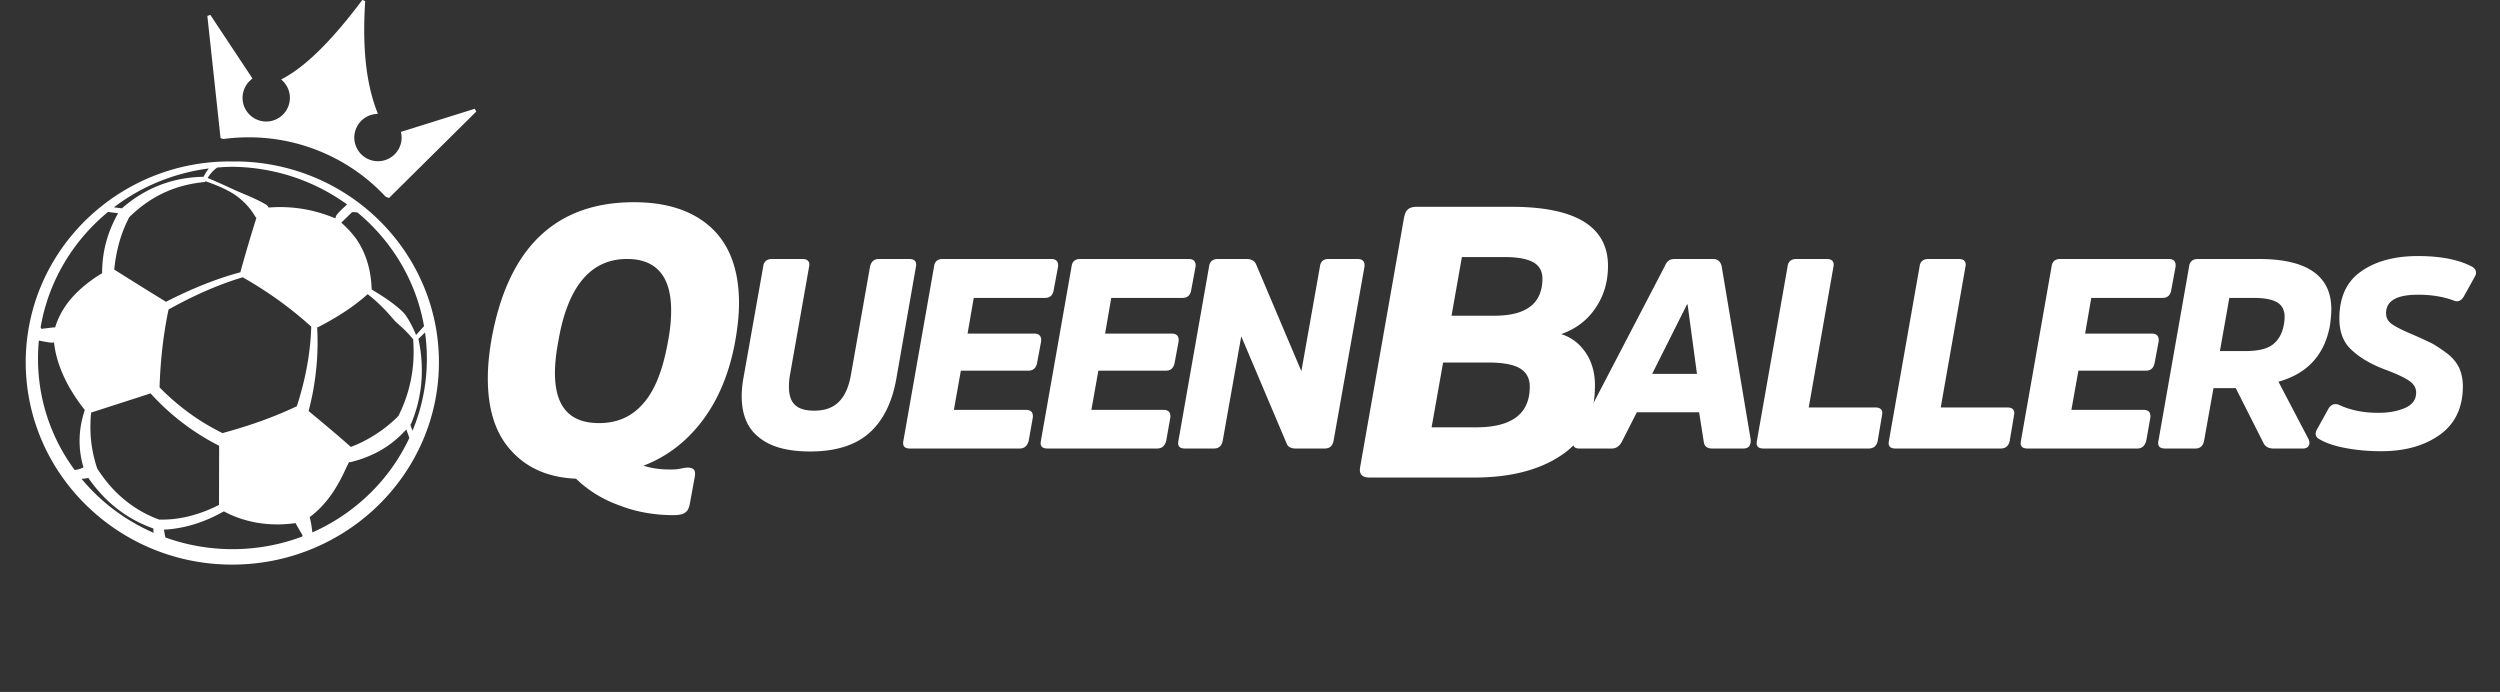 <svg fill="none" viewBox="0 0 607 168" xmlns="http://www.w3.org/2000/svg"><rect x="0" y="0" width="607" height="168" fill="#333333" stroke="none"/><path d="M196.705 109.617c-5.475 0-9.581-1.108-12.384-3.389-2.868-2.216-4.237-5.605-4.237-10.037 0-1.304.131-2.738.391-4.237l4.824-27.179c.13-1.238.847-1.89 2.15-1.89h7.366c1.303 0 1.89.652 1.629 1.89l-4.628 26.202a15.827 15.827 0 0 0-.26 2.932c0 1.956.456 3.455 1.434 4.367.977.978 2.541 1.434 4.692 1.434 2.607 0 4.563-.717 5.997-2.15 1.434-1.434 2.411-3.585 2.933-6.583l4.627-26.202c.261-1.238.978-1.89 2.151-1.89h7.365c1.304 0 1.89.652 1.63 1.89l-4.758 27.18c-1.043 5.93-3.324 10.362-6.714 13.295-3.389 2.933-8.147 4.367-14.208 4.367zm52.949-19.618h-16.36l-1.694 9.516h17.467c1.304 0 1.825.652 1.695 1.89l-.978 5.54c-.326 1.304-1.043 1.955-2.216 1.955h-26.592c-1.369 0-1.89-.586-1.63-1.89l7.431-42.235c.13-1.238.847-1.89 2.085-1.89h26.332c1.304 0 1.825.652 1.695 1.89l-1.043 5.605c-.196 1.304-.913 1.956-2.151 1.956h-17.272l-1.499 8.668h16.229c1.173 0 1.76.652 1.629 1.89l-.977 5.215c-.261 1.303-.978 1.89-2.151 1.89zm33.388 0h-16.359l-1.695 9.516h17.468c1.303 0 1.824.652 1.694 1.89l-.978 5.54c-.325 1.304-1.042 1.955-2.216 1.955h-26.592c-1.369 0-1.89-.586-1.629-1.89l7.43-42.235c.13-1.238.847-1.89 2.085-1.89h26.332c1.304 0 1.825.652 1.695 1.89l-1.043 5.605c-.196 1.304-.913 1.956-2.151 1.956h-17.272l-1.499 8.668h16.229c1.173 0 1.76.652 1.63 1.89l-.978 5.215c-.261 1.303-.978 1.89-2.151 1.89zm48.249-25.224l-7.496 42.235c-.26 1.304-.977 1.89-2.15 1.89h-7.04c-1.173 0-1.89-.391-2.216-1.238l-11.015-26.006-4.497 25.354c-.261 1.304-.978 1.89-2.151 1.89h-6.974c-1.369 0-1.89-.586-1.629-1.89l7.43-42.235c.13-1.238.847-1.89 2.151-1.89h6.974c1.173 0 1.89.456 2.281 1.238l11.015 26.006 4.497-25.354c.131-1.238.848-1.89 2.086-1.89h7.039c1.304 0 1.825.652 1.695 1.89zm69.848 26.006h10.884L409.742 73.9h-.13l-8.473 16.881zm5.605-27.896h9.125c1.173 0 1.89.587 2.151 1.76l7.039 42.039c.065.652-.065 1.239-.326 1.63-.326.391-.782.586-1.434.586h-7.56c-1.304 0-1.956-.586-2.086-1.759l-1.108-7.04h-15.121l-3.585 7.04c-.587 1.173-1.434 1.759-2.477 1.759h-7.952c-.651 0-1.108-.195-1.303-.586-.261-.391-.196-.978.195-1.63l21.9-42.04c.261-.651.587-1.107.978-1.368.326-.26.847-.391 1.564-.391zm38.413 1.89l-5.996 34.153h16.164c1.303 0 1.89.652 1.629 1.89l-1.043 6.192c-.26 1.304-1.042 1.89-2.216 1.89h-25.484c-1.369 0-1.89-.586-1.63-1.89l7.431-42.235c.13-1.238.847-1.89 2.151-1.89h7.365c1.303 0 1.89.652 1.629 1.89zm32.052 0l-5.997 34.153h16.164c1.304 0 1.891.652 1.63 1.89l-1.043 6.192c-.261 1.304-1.043 1.89-2.216 1.89h-25.484c-1.369 0-1.891-.586-1.63-1.89l7.43-42.235c.131-1.238.848-1.89 2.151-1.89h7.365c1.304 0 1.89.652 1.63 1.89zM520.992 90h-16.359l-1.695 9.516h17.468c1.303 0 1.825.652 1.694 1.89l-.977 5.54c-.326 1.304-1.043 1.955-2.216 1.955h-26.593c-1.369 0-1.89-.586-1.629-1.89l7.43-42.235c.13-1.238.847-1.89 2.086-1.89h26.331c1.304 0 1.825.652 1.695 1.89l-1.043 5.605c-.195 1.304-.912 1.956-2.151 1.956h-17.272l-1.499 8.668h16.229c1.174 0 1.76.652 1.63 1.89l-.978 5.215c-.261 1.303-.978 1.89-2.151 1.89zm18.007-4.758h6.061c2.998 0 5.214-.456 6.648-1.5 1.434-1.042 2.412-2.671 2.803-4.888.13-.651.195-1.303.195-1.89 0-1.63-.586-2.802-1.759-3.52-1.174-.716-3.064-1.107-5.606-1.107h-6.061l-2.281 12.905zm-5.345-22.356h14.861c11.666 0 17.532 4.106 17.532 12.188 0 1.108-.13 2.412-.326 3.91-1.303 7.17-5.475 11.733-12.514 13.688l7.235 13.818c.326.652.391 1.173.13 1.694-.26.522-.782.717-1.434.717h-7.104c-1.238 0-2.086-.456-2.542-1.499l-6.648-13.166h-5.41l-2.281 12.775c-.261 1.304-.978 1.89-2.151 1.89h-7.234c-1.434 0-1.956-.586-1.695-1.89l7.43-42.235c.131-1.238.847-1.89 2.151-1.89zm64.327 30.894c0 5.214-1.89 9.125-5.606 11.797-3.78 2.673-8.473 3.976-14.208 3.976-3.129 0-5.997-.261-8.734-.782-2.738-.521-4.758-1.238-6.192-2.086-1.043-.521-1.238-1.303-.717-2.346l2.738-4.953c.651-1.174 1.499-1.5 2.607-1.109 2.737 1.304 5.931 1.956 9.581 1.956 2.346 0 4.432-.326 6.322-1.108 1.89-.782 2.868-2.02 2.868-3.846 0-1.108-.587-2.085-1.76-2.868-1.173-.782-2.998-1.629-5.41-2.541-3.584-1.304-6.387-2.933-8.408-4.824-2.085-1.825-3.063-4.432-3.063-7.69 0-5.084 1.695-8.93 5.214-11.407 3.455-2.476 8.082-3.78 13.883-3.78 5.605 0 10.037.913 13.166 2.607.912.587 1.173 1.369.652 2.346l-2.607 4.693c-.652 1.239-1.565 1.63-2.673 1.108-2.476-.912-5.344-1.368-8.538-1.368-5.214 0-7.756 1.499-7.756 4.497 0 1.173.521 2.086 1.564 2.737 1.043.717 2.803 1.565 5.28 2.607 1.825.783 3.324 1.5 4.497 2.086a38.54 38.54 0 0 1 3.585 2.412c1.238.977 2.15 2.085 2.802 3.389.587 1.303.913 2.803.913 4.497zm-441.733 19.285c1.955.652 4.097.931 6.518.931.558 0 1.396 0 2.328-.186.931-.187 1.489-.28 1.862-.28.745 0 1.21.187 1.49.466.279.279.372.838.279 1.583l-1.211 6.611c-.186 1.117-.558 1.862-1.117 2.234-.559.466-1.583.652-2.886.652-4.563 0-8.939-.745-13.036-2.328-4.19-1.489-7.728-3.724-10.614-6.517-6.611-.28-11.826-2.514-15.643-6.704-3.911-4.19-5.773-10.056-5.773-17.691 0-2.794.279-5.773.838-9.125 3.911-22.347 15.456-33.613 34.637-33.613 8.008 0 14.246 2.048 18.716 6.145 4.469 4.097 6.797 10.242 6.797 18.343 0 3.072-.373 6.145-.931 9.31-1.397 7.636-4.004 13.968-7.915 19.182-3.911 5.214-8.752 8.845-14.339 10.987zm-10.801-10.336c4.469 0 8.008-1.582 10.801-4.841 2.793-3.166 4.749-8.194 5.959-15.084.466-2.421.745-4.935.745-7.45 0-8.286-3.631-12.476-10.708-12.476-8.845 0-14.432 6.704-16.667 19.926-.558 2.886-.838 5.493-.838 7.728 0 8.194 3.539 12.197 10.708 12.197z" fill="#fff"/><path d="M352.433 76.657h10.428c7.728 0 11.639-2.98 11.639-9.031 0-1.77-.745-3.073-2.142-3.911-1.489-.838-3.817-1.304-7.076-1.304h-10.335l-2.514 14.246zm5.4 39.293H332.6c-1.955 0-2.7-.838-2.328-2.7l10.615-60.336c.186-.931.465-1.676.931-2.048.372-.373 1.117-.652 2.141-.652h23.092c15.549 0 23.371 4.842 23.371 14.339 0 3.91-1.024 7.263-2.98 10.15-1.955 2.979-4.748 5.12-8.38 6.424 2.421.745 4.376 2.234 5.866 4.376 1.49 2.141 2.328 4.842 2.328 8.007 0 7.822-2.793 13.502-8.194 17.04-5.4 3.631-12.477 5.4-21.229 5.4zm-10.242-12.197h10.801c8.659 0 13.035-3.259 13.035-9.87 0-2.048-.838-3.538-2.421-4.47-1.583-.93-4.19-1.396-7.728-1.396h-10.894l-2.793 15.736zM87.964 0C81.08 9.188 74.614 15.9 68.75 19.032l-.474.253.385.376a5.722 5.722 0 0 1 1.39 6.02 5.694 5.694 0 0 1-2.721 3.15h-.002l-.001.001a5.664 5.664 0 0 1-4.608.338l-.001-.001a5.721 5.721 0 0 1-3.487-7.333v-.003a5.678 5.678 0 0 1 1.799-2.542l.276-.225-10.24-15.458-.72.26 3.202 29.657.664.229.092-.012c1.979-.264 4.01-.401 6.074-.401 5.128 0 10.064.843 14.663 2.41l.001.001a43.446 43.446 0 0 1 4.294 1.705l.078.036h.01a45.186 45.186 0 0 1 14.164 10.216l.067.07.811.284 21.187-20.994-.395-.655-17.904 5.604.064.343c.179.965.119 1.977-.238 2.958v.002h-.001a5.676 5.676 0 0 1-1.846 2.583h-.002l-.001.002a5.69 5.69 0 0 1-2.851 1.191h-.001c-.863.11-1.756.021-2.633-.287a5.703 5.703 0 0 1-3.308-3.05v-.002l-.001-.001a5.678 5.678 0 0 1-.178-4.28 5.737 5.737 0 0 1 4.878-3.796l.52-.048-.19-.486c-2.89-7.451-3.57-16.505-2.893-26.885L87.964 0zm-31.54 39.202c3.32-.022 16.17-.08 29.116 8.897 14.179 9.83 22.681 26.72 20.766 44.919-1.495 14.215-9.159 26.437-19.937 34.311-9.473 6.919-21.256 10.503-33.672 9.627a50.397 50.397 0 0 1-32.992-15.542C3.9 104.794 2.008 80.146 14.065 61.683c4.48-6.86 10.653-12.539 17.922-16.475 10.86-5.88 20.72-6.035 24.436-6.006zm-2.073 84.954c-.385.219-.988.548-1.525.823-2.435 1.241-7.087 3.323-13.035 3.625.008.035.018.075.027.122.039.196.04.195.073.392.073.428.156.895.273 1.383a48.127 48.127 0 0 0 17.618 2.816 47.891 47.891 0 0 0 15.576-3.032l.105-.309-.97-1.661a25.019 25.019 0 0 1-.727-1.307c-.783.113-1.954.247-3.556.305-.034.002-1.1.034-2.445-.03a29.095 29.095 0 0 1-2.967-.305c-1.671-.254-3.242-.715-3.52-.796a25.204 25.204 0 0 1-4.927-2.026zm-33.21-8.059a6.854 6.854 0 0 1-1.35.15 46.732 46.732 0 0 0 4.794 4.98 47.403 47.403 0 0 0 12.76 8.158c-.137-.449-.111-.651-.106-.829 0-.043-.001-.05.026-.228-8.107-2.865-12.937-8.127-15.828-12.306a6.502 6.502 0 0 1-.296.075zm77.508-11.821a28.954 28.954 0 0 1-1.976 1.974 25.642 25.642 0 0 1-2.801 2.188c-.16.109-.982.642-1.695 1.038-.57.316-2.099 1.163-4.57 2.011-.817.28-1.619.493-2.16.634-.19.049-.187.059-.381.081a1.793 1.793 0 0 1-.326.005c-.353.727-.594 1.18-.609 1.212-.01.022-.223.506-.54 1.164-.296.61-1.252 2.712-2.864 5.103a29.445 29.445 0 0 1-1.669 2.205c-1.183 1.386-1.999 2.106-2.022 2.128a22.768 22.768 0 0 1-1.84 1.543c.043.143.087.307.112.421.16.753.301 1.385.503 3.009l.02.17.011.106a47.304 47.304 0 0 0 15.71-11.251 46.043 46.043 0 0 0 7.84-11.7l-.743-2.041zm-62.095-8.761c-3.291 1.07-13.253 4.289-14.386 4.638-.01.004-.023.006-.034.009-.058.566-.174 1.481-.182 3.542-.003.548.021 1.922.16 3.206.083.761.187 1.718.516 3.275.197.925.388 1.614.426 1.753.23.829.307 1.09.57 1.844 1.05 1.618 3.315 4.995 7.132 7.987 2.96 2.319 5.645 3.555 7.88 4.39 1.206.026 3.833.029 7.238-.807 3.336-.82 5.97-2.08 7.301-2.759l.032-14.364a14.023 14.023 0 0 1-.637-.321c-8.075-4.227-13.202-9.314-15.99-12.365a5.872 5.872 0 0 0-.026-.028zM9.44 82.679a45.864 45.864 0 0 0 .129 10.004c.993 8.123 4.12 15.408 8.56 21.437a6.179 6.179 0 0 0 1.431-.339c.316-.116.546-.217.72-.294-.09-.291-.177-.597-.254-.895-.3-1.167-.59-2.555-.687-4.631a22.453 22.453 0 0 1 .695-6.493c.205-.814.393-1.428.561-1.925a42.2 42.2 0 0 1-4.252-6.41 33.926 33.926 0 0 1-1.34-2.853c-1.138-2.75-1.666-5.105-1.888-7.16a1.92 1.92 0 0 1-.66.081c-.63-.046-1.99-.313-2.163-.347a70.65 70.65 0 0 1-.852-.175zm79.82-11.256a34.484 34.484 0 0 1-2.01 1.701c-1.31 1.037-1.982 1.497-2.538 1.882-.327.225-.993.702-3.017 1.95-.163.1-1.886 1.117-3.048 1.735-.11.058-1.177.626-1.366.71a2.195 2.195 0 0 1-.269.106h-.007c.35 6.15-.259 11.337-.956 15.262-.316 1.78-.886 4.15-1.115 5.041.875.722 1.752 1.442 2.622 2.17 2.957 2.477 4.355 3.677 4.73 3.999 1.552 1.331 1.815 1.595 2.895 2.537.713-.275 1.74-.695 2.729-1.181.077-.038 1.832-.895 3.532-2.025a33.631 33.631 0 0 0 2.685-1.956c1.21-.989 1.8-1.538 2.6-2.348.434-.867 1.39-2.83 2.21-5.495 1.408-4.58 1.465-8.456 1.481-9.378.037-2.112-.088-3.437-.085-3.491.003-.07-.004-.14.004-.207a9.86 9.86 0 0 0-.233-.296c-1.432-1.753-2.755-2.869-3.384-3.431-.27-.241-.274-.236-.535-.484-.174-.166-.178-.16-.337-.341-.279-.318-.284-.313-.56-.634a82.589 82.589 0 0 0-1.304-1.475 40.332 40.332 0 0 0-3.625-3.478c-.565-.475-.895-.72-1.1-.873zM58.95 67.318c-1.399.415-4.618 1.422-8.785 3.23-4.121 1.788-7.51 3.634-9.24 4.596a100.27 100.27 0 0 0-1.4 8.497 115.74 115.74 0 0 0-.785 10.41 57.136 57.136 0 0 0 7.26 6.275 54.43 54.43 0 0 0 8.024 4.828c4.41-1.208 10.867-3.119 18.05-6.524a82.546 82.546 0 0 0 1.629-5.754c1.492-6.105 1.794-11.015 1.865-13.594-.135-.088-.145-.11-.294-.243-.398-.352-.983-.863-1.068-.937-3.471-3.04-6.88-5.424-6.898-5.438-4.427-3.145-7.878-5.04-8.195-5.237a2.696 2.696 0 0 1-.163-.109zm42.64 14.96c.028.071.036.159.068.31 1.014 4.856.777 8.742.631 10.42a34.7 34.7 0 0 1-.837 4.96 36.074 36.074 0 0 1-1.327 4.174c-.255.667-.348.81-.391.875a2.462 2.462 0 0 1-.102.132l.523 1.437c2.983-7.16 4.129-15.072 3.146-23.094-.031-.256-.067-.512-.102-.767l-1.609 1.552zm-16.108-30.76l-2.621 2.537c.746.677 1.79 1.63 2.936 3.035.193.235.727.928 1.016 1.38.496.77 1.704 2.73 2.526 5.653.395 1.403.8 3.283.903 6.161l.586.364c1.227.76 3.316 1.973 5.818 4.036.138.114.776.683.879.78.091.089.578.584.602.612.023.028.341.44.368.476.02.026.39.574.507.766a26.828 26.828 0 0 1 2.013 4.028c.648-.72 1.293-1.44 1.942-2.159-1.927-11-7.827-20.69-16.196-27.622-.43-.015-.597-.072-1.28-.047zm-59.253-.062c-8.633 7.1-14.502 17.012-16.367 28.03.066.12.134.24.198.36.716-.083 1.43-.181 2.146-.265.093-.011.763-.09 1.191-.1.238-.79.643-1.948 1.257-3.119a20.714 20.714 0 0 1 2.96-4.244c.425-.476 1.906-2.144 4.843-4.262.88-.635 2.04-1.345 2.341-1.529-.015-.294.018-1.872.16-3.165.287-2.633.984-6.162 3.2-10.441.106-.205.318-.593.52-.947l-2.449-.318zm23.694-7.44a.632.632 0 0 1-.19.14c-.145.069-.154.043-1.033.15-6.414.781-10.924 3.236-14.13 5.665a34.543 34.543 0 0 0-3.179 2.747 31.853 31.853 0 0 0-2.715 7.198 38.819 38.819 0 0 0-.94 5.541l7.657 4.79c.337.21.337.208 4.252 2.625l.661.407.154-.079c7.334-3.75 13.155-5.813 17.93-7.1a1.57 1.57 0 0 1 .038-.245c.01-.038.976-3.553 2.032-7.1.787-2.649 1.421-4.673 1.802-5.875-.115-.057-.192-.136-.32-.354-.12-.207-.467-.855-1.439-2.07-.071-.09-.633-.73-.877-.977-.839-.842-1.213-1.133-1.355-1.252-.605-.502-.608-.5-1.257-.945-.264-.18-.332-.242-1.176-.72-.047-.027-.345-.215-1.502-.776-1.035-.503-2.299-.996-2.502-1.075-.998-.39-1.568-.58-1.91-.694zm6.5-3.519c-.73.013-1.996.034-3.67.179-.045.03-.098.065-.162.111-1.06.761-1.75 1.735-2.17 2.42 2.017.846 3.466 1.506 4.502 1.977.601.272.597.281 1.2.552.672.303.664.32 1.171.535.639.269.631.286 1.274.547.63.257.623.27 1.25.53.117.048.443.182 1.443.629.12.053 1.221.555 1.924.919.697.36 1.606.892 1.625.908.133.196.303.374.41.586 6.76-.538 12.185.95 16.205 2.627.082-.313.163-.626.358-.877.702-.91 1.616-1.645 2.43-2.46.008-.008.026-.027.052-.05a48.134 48.134 0 0 0-18.336-8.099c-4.595-.962-8.187-1.01-9.507-1.035v.001zm-5.708.4c-5.483.711-13.771 2.74-22 8.65a47.64 47.64 0 0 0-1.065.788l1.95.253.18-.16c2.54-2.19 6.731-5.202 12.8-6.661 3.384-.814 6.499-.834 6.826-.84h.023c.23-.456.68-1.273 1.286-2.03z" fill="#fff"/></svg>
